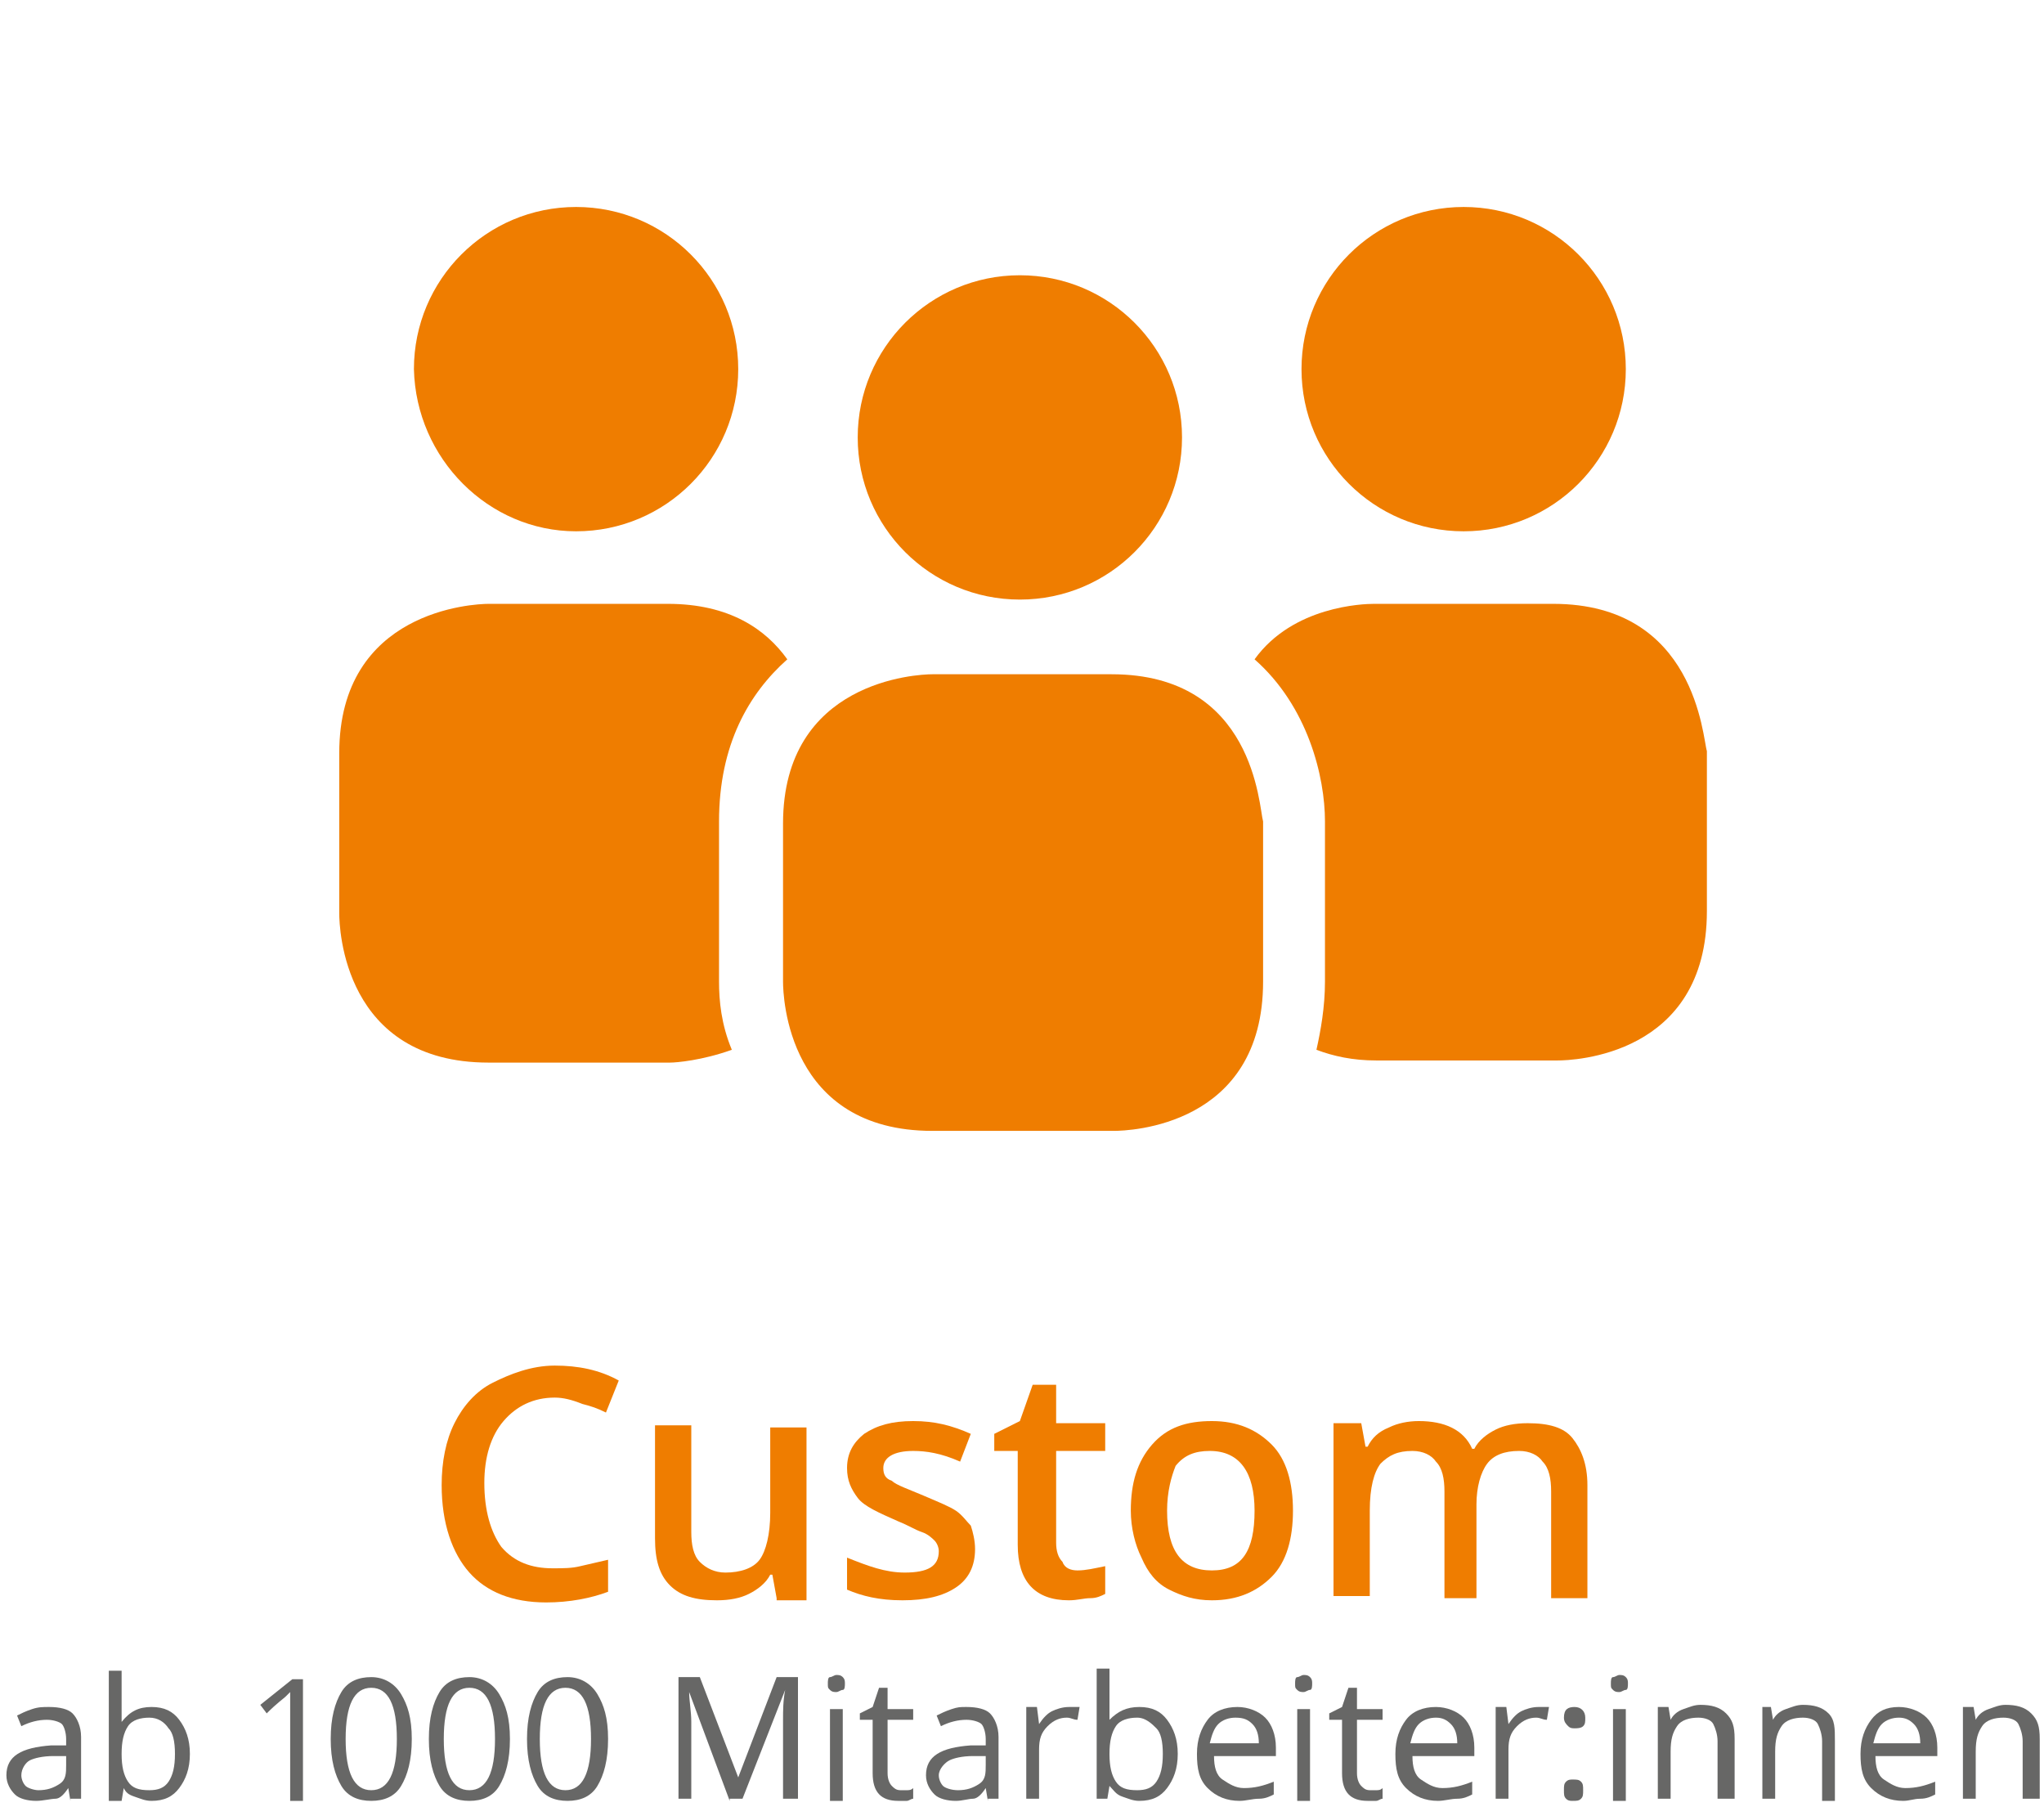 <?xml version="1.0" encoding="UTF-8"?> <!-- Generator: Adobe Illustrator 26.0.1, SVG Export Plug-In . SVG Version: 6.00 Build 0) --> <svg xmlns="http://www.w3.org/2000/svg" xmlns:xlink="http://www.w3.org/1999/xlink" version="1.1" id="Ebene_1" x="0px" y="0px" viewBox="0 0 95.8 84.7" style="enable-background:new 0 0 95.8 84.7;" xml:space="preserve"> <style type="text/css"> .st0{fill:#EF7D00;} .st1{fill:#676766;} </style> <g> <path class="st0" d="M26,65.5c-1,0-1.8,0.4-2.4,1.1s-0.9,1.7-0.9,2.9c0,1.3,0.3,2.3,0.8,3c0.6,0.7,1.4,1,2.4,1c0.5,0,0.9,0,1.3-0.1 c0.4-0.1,0.9-0.2,1.3-0.3v1.5c-0.8,0.3-1.8,0.5-2.9,0.5c-1.6,0-2.8-0.5-3.6-1.4c-0.8-0.9-1.3-2.3-1.3-4.1c0-1.1,0.2-2.1,0.6-2.9 s1-1.5,1.8-1.9S24.9,64,26,64c1.1,0,2.1,0.2,3,0.7l-0.6,1.5c-0.4-0.2-0.7-0.3-1.1-0.4C26.8,65.6,26.4,65.5,26,65.5z"></path> <path class="st0" d="M36.4,74.9l-0.2-1.1h-0.1c-0.2,0.4-0.6,0.7-1,0.9c-0.4,0.2-0.9,0.3-1.5,0.3c-1,0-1.7-0.2-2.2-0.7 s-0.7-1.2-0.7-2.2v-5.3h1.7v5c0,0.6,0.1,1.1,0.4,1.4c0.3,0.3,0.7,0.5,1.2,0.5c0.7,0,1.3-0.2,1.6-0.6c0.3-0.4,0.5-1.2,0.5-2.2v-4 h1.7v8.1H36.4z"></path> <path class="st0" d="M45.7,72.6c0,0.8-0.3,1.4-0.9,1.8c-0.6,0.4-1.4,0.6-2.5,0.6c-1.1,0-1.9-0.2-2.6-0.5V73c1,0.4,1.8,0.7,2.7,0.7 c1.1,0,1.6-0.3,1.6-1c0-0.2-0.1-0.4-0.2-0.5c-0.1-0.1-0.3-0.3-0.6-0.4c-0.3-0.1-0.6-0.3-1.1-0.5c-0.9-0.4-1.6-0.7-1.9-1.1 s-0.5-0.8-0.5-1.4c0-0.7,0.3-1.2,0.8-1.6c0.6-0.4,1.3-0.6,2.3-0.6c1,0,1.8,0.2,2.7,0.6L45,68.5c-0.9-0.4-1.6-0.5-2.2-0.5 c-0.9,0-1.4,0.3-1.4,0.8c0,0.3,0.1,0.5,0.4,0.6c0.2,0.2,0.8,0.4,1.5,0.7c0.7,0.3,1.2,0.5,1.5,0.7c0.3,0.2,0.5,0.5,0.7,0.7 C45.6,71.8,45.7,72.2,45.7,72.6z"></path> <path class="st0" d="M50.5,73.6c0.4,0,0.8-0.1,1.3-0.2v1.3c-0.2,0.1-0.4,0.2-0.7,0.2S50.5,75,50.1,75c-1.6,0-2.4-0.9-2.4-2.6v-4.4 h-1.1v-0.8l1.2-0.6l0.6-1.7h1.1v1.8h2.3v1.3h-2.3v4.3c0,0.4,0.1,0.7,0.3,0.9C49.9,73.5,50.2,73.6,50.5,73.6z"></path> <path class="st0" d="M60.6,70.8c0,1.3-0.3,2.4-1,3.1c-0.7,0.7-1.6,1.1-2.8,1.1c-0.8,0-1.4-0.2-2-0.5c-0.6-0.3-1-0.8-1.3-1.5 c-0.3-0.6-0.5-1.4-0.5-2.2c0-1.3,0.3-2.3,1-3.1s1.6-1.1,2.8-1.1c1.2,0,2.1,0.4,2.8,1.1S60.6,69.5,60.6,70.8z M54.7,70.8 c0,1.9,0.7,2.8,2.1,2.8c1.4,0,2-0.9,2-2.8c0-1.8-0.7-2.8-2.1-2.8c-0.7,0-1.2,0.2-1.6,0.7C54.9,69.2,54.7,69.9,54.7,70.8z"></path> <path class="st0" d="M69.4,74.9h-1.7v-5c0-0.6-0.1-1.1-0.4-1.4c-0.2-0.3-0.6-0.5-1.1-0.5c-0.7,0-1.1,0.2-1.5,0.6 c-0.3,0.4-0.5,1.1-0.5,2.2v4h-1.7v-8.1h1.3l0.2,1.1h0.1c0.2-0.4,0.5-0.7,1-0.9c0.4-0.2,0.9-0.3,1.4-0.3c1.2,0,2.1,0.4,2.5,1.3h0.1 c0.2-0.4,0.6-0.7,1-0.9c0.4-0.2,0.9-0.3,1.5-0.3c1,0,1.7,0.2,2.1,0.7c0.4,0.5,0.7,1.2,0.7,2.2v5.3h-1.7v-5c0-0.6-0.1-1.1-0.4-1.4 c-0.2-0.3-0.6-0.5-1.1-0.5c-0.7,0-1.2,0.2-1.5,0.6c-0.3,0.4-0.5,1.1-0.5,1.9V74.9z"></path> </g> <path class="st0" d="M47.8,28.1c4.2,0,7.6-3.4,7.6-7.6c0-4.2-3.4-7.6-7.6-7.6c-4.2,0-7.6,3.4-7.6,7.6C40.2,24.7,43.6,28.1,47.8,28.1 "></path> <path class="st0" d="M27,24.9c4.2,0,7.6-3.4,7.6-7.6c0-4.2-3.4-7.6-7.6-7.6c-4.2,0-7.6,3.4-7.6,7.6C19.5,21.5,22.9,24.9,27,24.9"></path> <path class="st0" d="M68.6,24.9c4.2,0,7.6-3.4,7.6-7.6c0-4.2-3.4-7.6-7.6-7.6c-4.2,0-7.6,3.4-7.6,7.6C61,21.5,64.4,24.9,68.6,24.9"></path> <path class="st0" d="M52.1,31.6h-8.4c-0.7,0-7,0.3-7,7V46c0,0.7,0.2,7,7,7h8.5c0.7,0,7-0.2,7-7v-7.5C59,37.8,58.8,31.6,52.1,31.6z"></path> <g> <path class="st0" d="M33.7,46v-7.5c0-3.6,1.4-6,3.2-7.6c-1-1.4-2.7-2.6-5.6-2.6h-8.4c-0.7,0-7,0.3-7,7v7.5c0,0.7,0.2,7,7,7h8.5 c0.3,0,1.5-0.1,2.9-0.6C33.8,48,33.7,46.9,33.7,46z"></path> </g> <g> <path class="st0" d="M72.8,28.3h-8.4c-0.5,0-3.8,0.1-5.6,2.6c2.5,2.2,3.3,5.5,3.3,7.6V46c0,1.2-0.2,2.3-0.4,3.2 c0.8,0.3,1.7,0.5,2.8,0.5h8.5c0.7,0,7-0.2,7-7v-7.5C79.8,34.6,79.5,28.3,72.8,28.3z"></path> </g> <g> <path class="st1" d="M3.3,84.4l-0.1-0.6h0c-0.2,0.3-0.4,0.5-0.6,0.5S2,84.4,1.7,84.4c-0.4,0-0.8-0.1-1-0.3s-0.4-0.5-0.4-0.9 c0-0.9,0.7-1.3,2.1-1.4l0.7,0v-0.3c0-0.3-0.1-0.6-0.2-0.7s-0.4-0.2-0.7-0.2c-0.4,0-0.8,0.1-1.2,0.3l-0.2-0.5 c0.2-0.1,0.4-0.2,0.7-0.3S2,80,2.3,80c0.5,0,0.9,0.1,1.1,0.3s0.4,0.6,0.4,1.1v2.9H3.3z M1.8,83.9c0.4,0,0.7-0.1,1-0.3 s0.3-0.5,0.3-0.9v-0.4l-0.6,0c-0.5,0-0.9,0.1-1.1,0.2S1,82.9,1,83.2c0,0.2,0.1,0.4,0.2,0.5S1.6,83.9,1.8,83.9z"></path> <path class="st1" d="M7.1,80c0.6,0,1,0.2,1.3,0.6s0.5,0.9,0.5,1.6s-0.2,1.2-0.5,1.6s-0.7,0.6-1.3,0.6c-0.3,0-0.5-0.1-0.8-0.2 S5.9,84,5.8,83.8h0l-0.1,0.6H5.1v-6.1h0.6v1.5c0,0.3,0,0.6,0,0.9h0C6.1,80.2,6.5,80,7.1,80z M7,80.5c-0.4,0-0.8,0.1-1,0.4 s-0.3,0.7-0.3,1.3s0.1,1,0.3,1.3s0.5,0.4,1,0.4c0.4,0,0.7-0.1,0.9-0.4c0.2-0.3,0.3-0.7,0.3-1.3c0-0.6-0.1-1-0.3-1.2 C7.7,80.7,7.4,80.5,7,80.5z"></path> <path class="st1" d="M14.2,84.4h-0.6v-4.1c0-0.3,0-0.7,0-1c-0.1,0.1-0.1,0.1-0.2,0.2s-0.4,0.3-0.9,0.8l-0.3-0.4l1.5-1.2h0.5V84.4z"></path> <path class="st1" d="M19.3,81.5c0,1-0.2,1.7-0.5,2.2s-0.8,0.7-1.4,0.7c-0.6,0-1.1-0.2-1.4-0.7c-0.3-0.5-0.5-1.2-0.5-2.2 c0-1,0.2-1.7,0.5-2.2c0.3-0.5,0.8-0.7,1.4-0.7c0.6,0,1.1,0.3,1.4,0.8S19.3,80.5,19.3,81.5z M16.2,81.5c0,0.8,0.1,1.4,0.3,1.8 s0.5,0.6,0.9,0.6c0.4,0,0.7-0.2,0.9-0.6s0.3-1,0.3-1.8s-0.1-1.4-0.3-1.8s-0.5-0.6-0.9-0.6c-0.4,0-0.7,0.2-0.9,0.6 S16.2,80.7,16.2,81.5z"></path> <path class="st1" d="M23.9,81.5c0,1-0.2,1.7-0.5,2.2s-0.8,0.7-1.4,0.7c-0.6,0-1.1-0.2-1.4-0.7s-0.5-1.2-0.5-2.2 c0-1,0.2-1.7,0.5-2.2s0.8-0.7,1.4-0.7c0.6,0,1.1,0.3,1.4,0.8S23.9,80.5,23.9,81.5z M20.8,81.5c0,0.8,0.1,1.4,0.3,1.8 s0.5,0.6,0.9,0.6c0.4,0,0.7-0.2,0.9-0.6s0.3-1,0.3-1.8s-0.1-1.4-0.3-1.8s-0.5-0.6-0.9-0.6c-0.4,0-0.7,0.2-0.9,0.6 S20.8,80.7,20.8,81.5z"></path> <path class="st1" d="M28.5,81.5c0,1-0.2,1.7-0.5,2.2s-0.8,0.7-1.4,0.7c-0.6,0-1.1-0.2-1.4-0.7s-0.5-1.2-0.5-2.2 c0-1,0.2-1.7,0.5-2.2s0.8-0.7,1.4-0.7c0.6,0,1.1,0.3,1.4,0.8S28.5,80.5,28.5,81.5z M25.3,81.5c0,0.8,0.1,1.4,0.3,1.8 s0.5,0.6,0.9,0.6c0.4,0,0.7-0.2,0.9-0.6s0.3-1,0.3-1.8s-0.1-1.4-0.3-1.8s-0.5-0.6-0.9-0.6c-0.4,0-0.7,0.2-0.9,0.6 S25.3,80.7,25.3,81.5z"></path> <path class="st1" d="M34.2,84.4l-1.9-5.1h0c0,0.4,0.1,0.9,0.1,1.4v3.6h-0.6v-5.7h1l1.8,4.7h0l1.8-4.7h1v5.7h-0.7v-3.7 c0-0.4,0-0.9,0.1-1.4h0l-2,5.1H34.2z"></path> <path class="st1" d="M38.8,78.9c0-0.1,0-0.3,0.1-0.3s0.2-0.1,0.3-0.1c0.1,0,0.2,0,0.3,0.1s0.1,0.2,0.1,0.3s0,0.3-0.1,0.3 s-0.2,0.1-0.3,0.1c-0.1,0-0.2,0-0.3-0.1S38.8,79.1,38.8,78.9z M39.5,84.4h-0.6v-4.3h0.6V84.4z"></path> <path class="st1" d="M42.2,83.9c0.1,0,0.2,0,0.3,0s0.2,0,0.3-0.1v0.5c-0.1,0-0.2,0.1-0.3,0.1s-0.3,0-0.4,0c-0.8,0-1.2-0.4-1.2-1.3 v-2.5h-0.6v-0.3l0.6-0.3l0.3-0.9h0.4v1h1.2v0.5h-1.2v2.5c0,0.3,0.1,0.5,0.2,0.6S42,83.9,42.2,83.9z"></path> <path class="st1" d="M46.3,84.4l-0.1-0.6h0c-0.2,0.3-0.4,0.5-0.6,0.5s-0.5,0.1-0.8,0.1c-0.4,0-0.8-0.1-1-0.3s-0.4-0.5-0.4-0.9 c0-0.9,0.7-1.3,2.1-1.4l0.7,0v-0.3c0-0.3-0.1-0.6-0.2-0.7s-0.4-0.2-0.7-0.2c-0.4,0-0.8,0.1-1.2,0.3l-0.2-0.5 c0.2-0.1,0.4-0.2,0.7-0.3S45,80,45.3,80c0.5,0,0.9,0.1,1.1,0.3s0.4,0.6,0.4,1.1v2.9H46.3z M44.9,83.9c0.4,0,0.7-0.1,1-0.3 s0.3-0.5,0.3-0.9v-0.4l-0.6,0c-0.5,0-0.9,0.1-1.1,0.2S44,82.9,44,83.2c0,0.2,0.1,0.4,0.2,0.5S44.6,83.9,44.9,83.9z"></path> <path class="st1" d="M50.1,80c0.2,0,0.4,0,0.5,0l-0.1,0.6c-0.2,0-0.3-0.1-0.5-0.1c-0.3,0-0.6,0.1-0.9,0.4s-0.4,0.6-0.4,1.1v2.3 h-0.6v-4.3h0.5l0.1,0.8h0c0.2-0.3,0.4-0.5,0.6-0.6S49.8,80,50.1,80z"></path> <path class="st1" d="M53.4,80c0.6,0,1,0.2,1.3,0.6s0.5,0.9,0.5,1.6s-0.2,1.2-0.5,1.6s-0.7,0.6-1.3,0.6c-0.3,0-0.5-0.1-0.8-0.2 s-0.4-0.3-0.6-0.5h0l-0.1,0.6h-0.5v-6.1h0.6v1.5c0,0.3,0,0.6,0,0.9h0C52.4,80.2,52.8,80,53.4,80z M53.3,80.5c-0.4,0-0.8,0.1-1,0.4 s-0.3,0.7-0.3,1.3s0.1,1,0.3,1.3s0.5,0.4,1,0.4c0.4,0,0.7-0.1,0.9-0.4s0.3-0.7,0.3-1.3c0-0.6-0.1-1-0.3-1.2S53.7,80.5,53.3,80.5z"></path> <path class="st1" d="M58.1,84.4c-0.6,0-1.1-0.2-1.5-0.6s-0.5-0.9-0.5-1.6c0-0.7,0.2-1.2,0.5-1.6s0.8-0.6,1.4-0.6 c0.5,0,1,0.2,1.3,0.5s0.5,0.8,0.5,1.4v0.4h-2.9c0,0.5,0.1,0.9,0.4,1.1s0.6,0.4,1,0.4c0.5,0,0.9-0.1,1.4-0.3v0.6 c-0.2,0.1-0.4,0.2-0.7,0.2S58.4,84.4,58.1,84.4z M57.9,80.5c-0.3,0-0.6,0.1-0.8,0.3s-0.3,0.5-0.4,0.9H59c0-0.4-0.1-0.7-0.3-0.9 S58.3,80.5,57.9,80.5z"></path> <path class="st1" d="M60.7,78.9c0-0.1,0-0.3,0.1-0.3s0.2-0.1,0.3-0.1c0.1,0,0.2,0,0.3,0.1s0.1,0.2,0.1,0.3s0,0.3-0.1,0.3 s-0.2,0.1-0.3,0.1c-0.1,0-0.2,0-0.3-0.1S60.7,79.1,60.7,78.9z M61.4,84.4h-0.6v-4.3h0.6V84.4z"></path> <path class="st1" d="M64.2,83.9c0.1,0,0.2,0,0.3,0s0.2,0,0.3-0.1v0.5c-0.1,0-0.2,0.1-0.3,0.1s-0.3,0-0.4,0c-0.8,0-1.2-0.4-1.2-1.3 v-2.5h-0.6v-0.3l0.6-0.3l0.3-0.9h0.4v1h1.2v0.5h-1.2v2.5c0,0.3,0.1,0.5,0.2,0.6S64,83.9,64.2,83.9z"></path> <path class="st1" d="M67.4,84.4c-0.6,0-1.1-0.2-1.5-0.6s-0.5-0.9-0.5-1.6c0-0.7,0.2-1.2,0.5-1.6s0.8-0.6,1.4-0.6 c0.5,0,1,0.2,1.3,0.5s0.5,0.8,0.5,1.4v0.4h-2.9c0,0.5,0.1,0.9,0.4,1.1s0.6,0.4,1,0.4c0.5,0,0.9-0.1,1.4-0.3v0.6 c-0.2,0.1-0.4,0.2-0.7,0.2S67.7,84.4,67.4,84.4z M67.3,80.5c-0.3,0-0.6,0.1-0.8,0.3s-0.3,0.5-0.4,0.9h2.2c0-0.4-0.1-0.7-0.3-0.9 S67.6,80.5,67.3,80.5z"></path> <path class="st1" d="M72.1,80c0.2,0,0.4,0,0.5,0l-0.1,0.6c-0.2,0-0.3-0.1-0.5-0.1c-0.3,0-0.6,0.1-0.9,0.4s-0.4,0.6-0.4,1.1v2.3 h-0.6v-4.3h0.5l0.1,0.8h0c0.2-0.3,0.4-0.5,0.6-0.6S71.8,80,72.1,80z"></path> <path class="st1" d="M73.3,80.5c0-0.4,0.2-0.5,0.5-0.5c0.3,0,0.5,0.2,0.5,0.5c0,0.2,0,0.3-0.1,0.4S73.9,81,73.8,81 c-0.1,0-0.2,0-0.3-0.1S73.3,80.7,73.3,80.5z M73.3,83.9c0-0.2,0-0.3,0.1-0.4s0.2-0.1,0.3-0.1c0.2,0,0.3,0,0.4,0.1s0.1,0.2,0.1,0.4 c0,0.2,0,0.3-0.1,0.4s-0.2,0.1-0.4,0.1c-0.1,0-0.2,0-0.3-0.1S73.3,84.1,73.3,83.9z"></path> <path class="st1" d="M75.5,78.9c0-0.1,0-0.3,0.1-0.3s0.2-0.1,0.3-0.1c0.1,0,0.2,0,0.3,0.1s0.1,0.2,0.1,0.3s0,0.3-0.1,0.3 s-0.2,0.1-0.3,0.1c-0.1,0-0.2,0-0.3-0.1S75.5,79.1,75.5,78.9z M76.2,84.4h-0.6v-4.3h0.6V84.4z"></path> <path class="st1" d="M80.5,84.4v-2.8c0-0.3-0.1-0.6-0.2-0.8s-0.4-0.3-0.7-0.3c-0.4,0-0.8,0.1-1,0.4s-0.3,0.6-0.3,1.2v2.2h-0.6v-4.3 h0.5l0.1,0.6h0c0.1-0.2,0.3-0.4,0.6-0.5s0.5-0.2,0.8-0.2c0.5,0,0.9,0.1,1.2,0.4s0.4,0.6,0.4,1.2v2.8H80.5z"></path> <path class="st1" d="M85.4,84.4v-2.8c0-0.3-0.1-0.6-0.2-0.8s-0.4-0.3-0.7-0.3c-0.4,0-0.8,0.1-1,0.4s-0.3,0.6-0.3,1.2v2.2h-0.6v-4.3 H83l0.1,0.6h0c0.1-0.2,0.3-0.4,0.6-0.5s0.5-0.2,0.8-0.2c0.5,0,0.9,0.1,1.2,0.4S86,81,86,81.6v2.8H85.4z"></path> <path class="st1" d="M89.2,84.4c-0.6,0-1.1-0.2-1.5-0.6s-0.5-0.9-0.5-1.6c0-0.7,0.2-1.2,0.5-1.6S88.4,80,89,80c0.5,0,1,0.2,1.3,0.5 s0.5,0.8,0.5,1.4v0.4h-2.9c0,0.5,0.1,0.9,0.4,1.1s0.6,0.4,1,0.4c0.5,0,0.9-0.1,1.4-0.3v0.6c-0.2,0.1-0.4,0.2-0.7,0.2 S89.5,84.4,89.2,84.4z M89,80.5c-0.3,0-0.6,0.1-0.8,0.3s-0.3,0.5-0.4,0.9h2.2c0-0.4-0.1-0.7-0.3-0.9S89.3,80.5,89,80.5z"></path> <path class="st1" d="M94.8,84.4v-2.8c0-0.3-0.1-0.6-0.2-0.8s-0.4-0.3-0.7-0.3c-0.4,0-0.8,0.1-1,0.4s-0.3,0.6-0.3,1.2v2.2h-0.6v-4.3 h0.5l0.1,0.6h0c0.1-0.2,0.3-0.4,0.6-0.5s0.5-0.2,0.8-0.2c0.5,0,0.9,0.1,1.2,0.4s0.4,0.6,0.4,1.2v2.8H94.8z"></path> </g> </svg> 